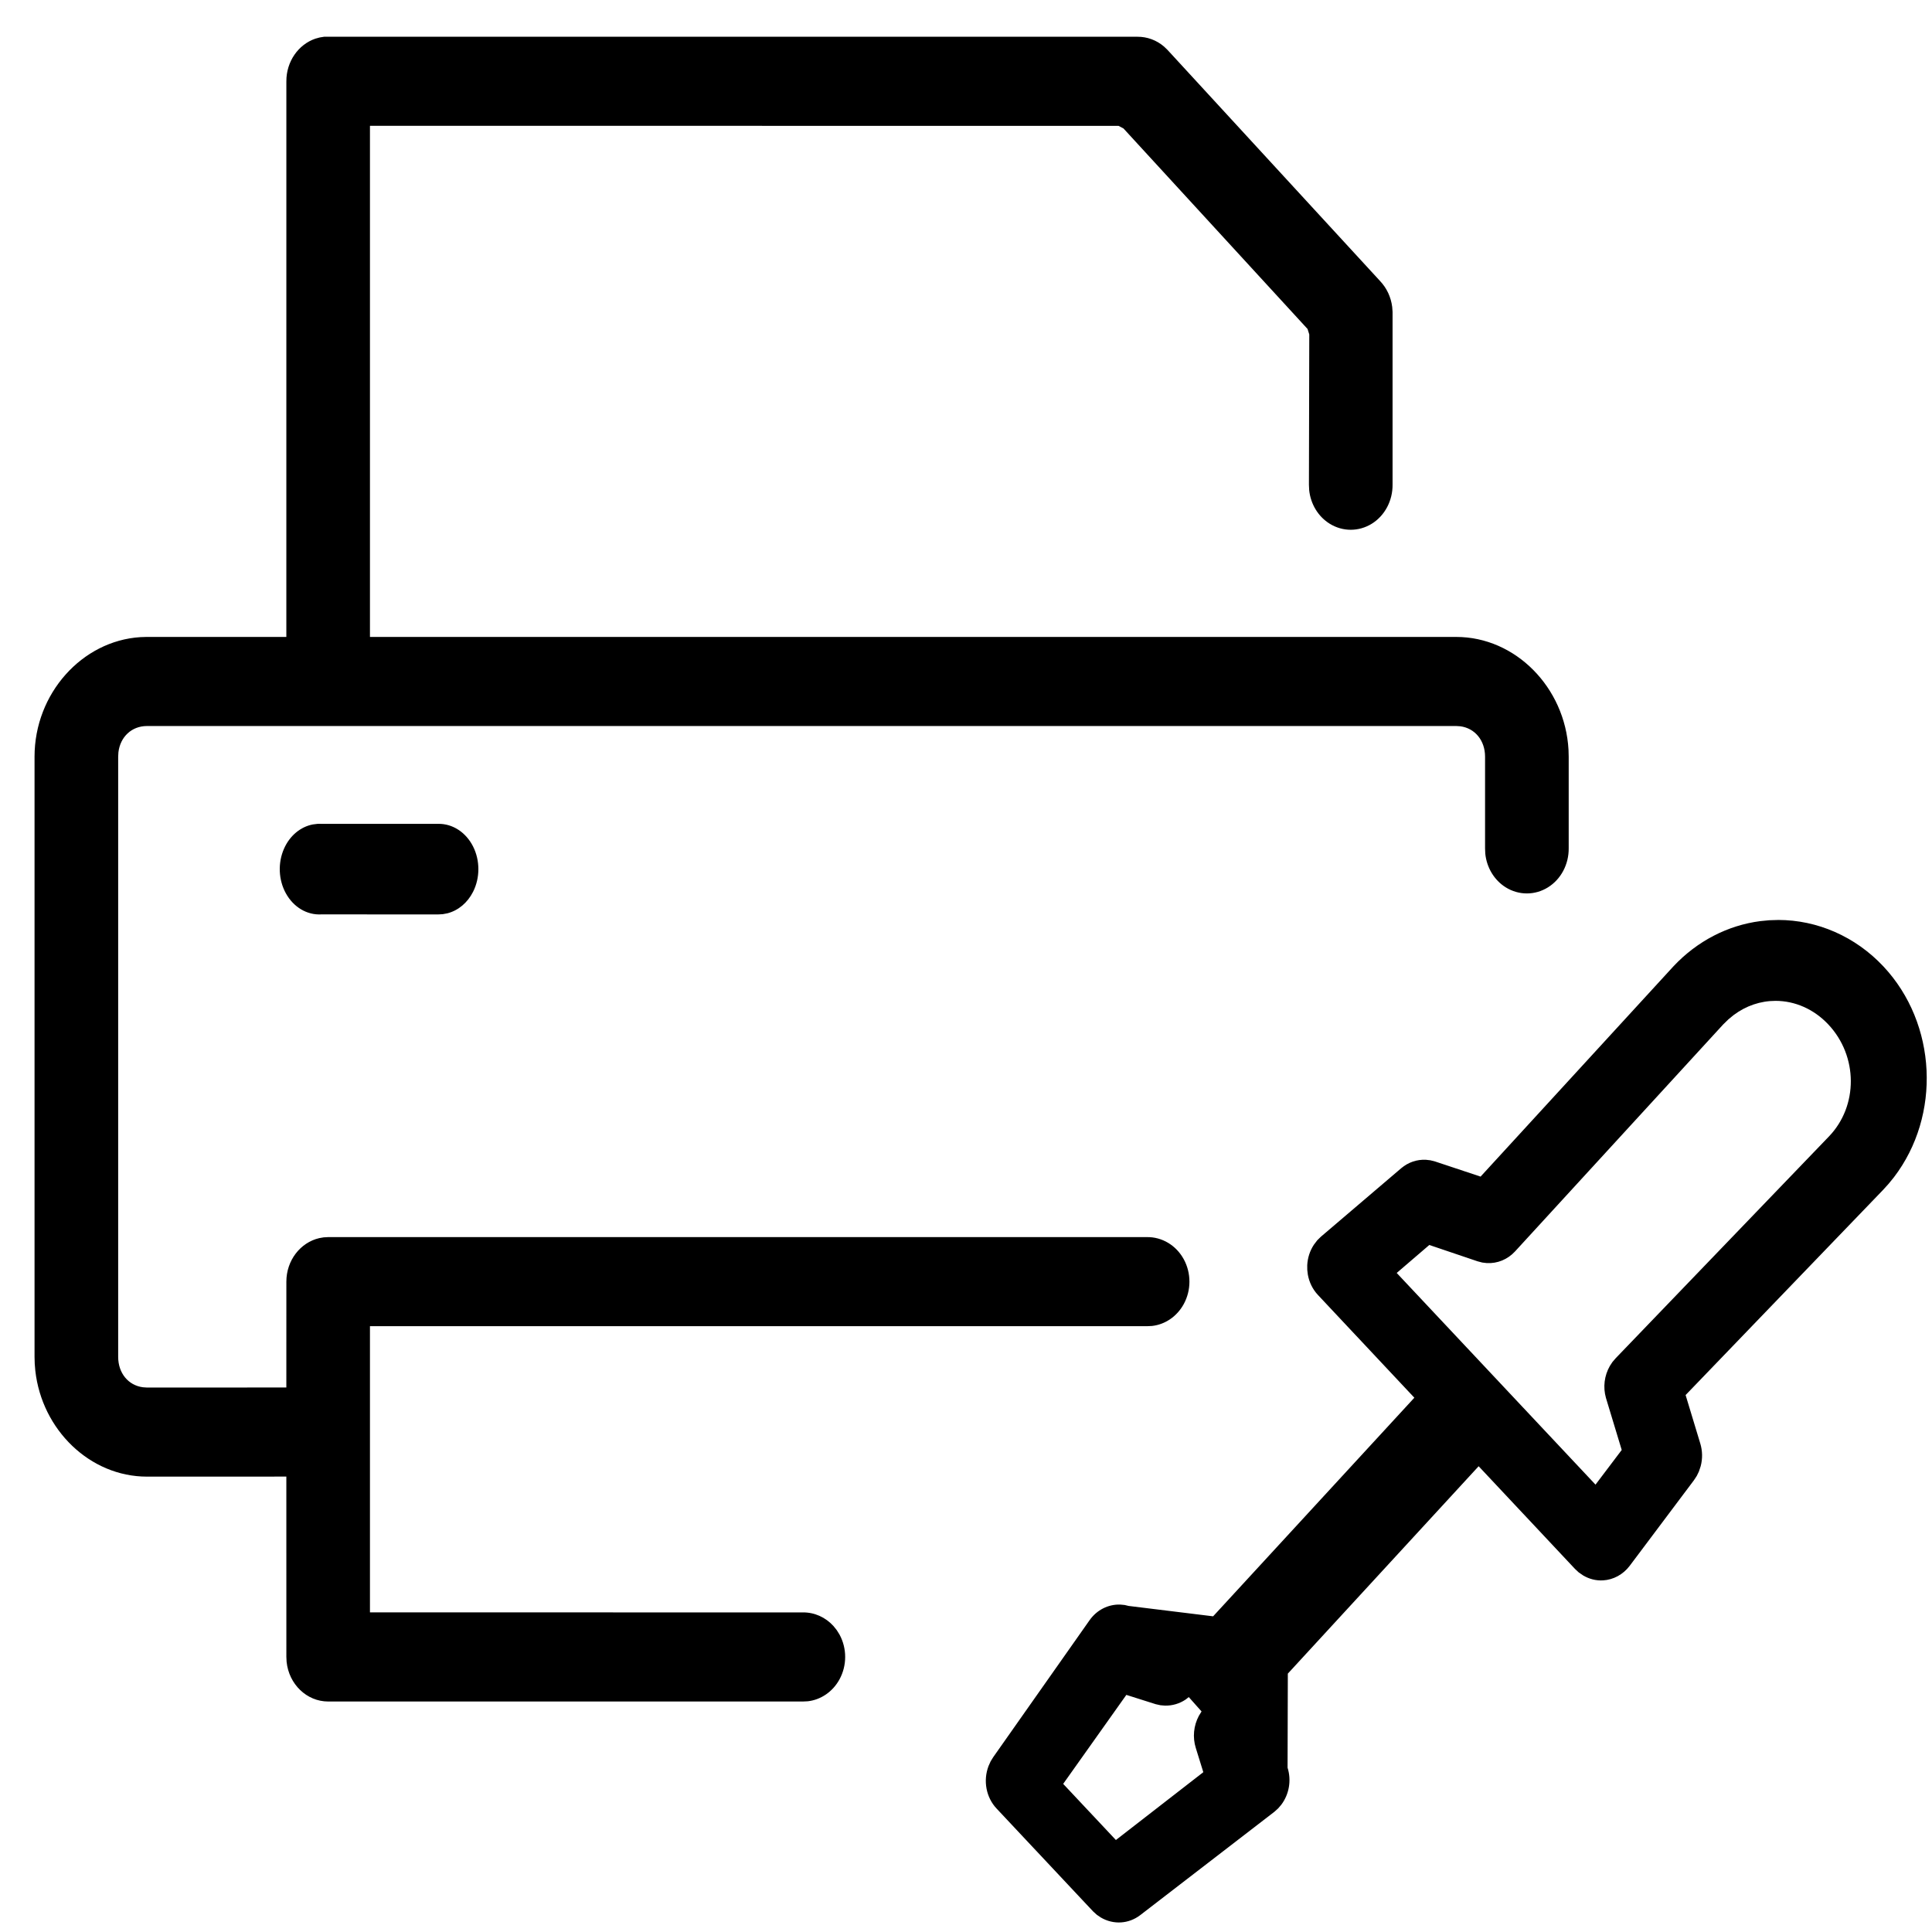<svg width="90" height="90" viewBox="0 0 90 90" fill="none" xmlns="http://www.w3.org/2000/svg">
<path d="M82.832 42.855C84.652 42.855 86.425 43.622 87.734 45.017C90.24 47.687 90.43 51.967 88.224 54.844L87.978 55.147L87.709 55.443L78.522 64.987L79.205 67.242C79.31 67.586 79.316 67.95 79.226 68.296L79.141 68.55L79.042 68.754L78.91 68.955L75.916 72.944C75.61 73.347 75.158 73.593 74.673 73.62C74.351 73.638 74.032 73.559 73.747 73.389L73.54 73.246L73.37 73.087L68.881 68.303L59.992 77.964L59.98 82.345C60.166 82.937 60.054 83.582 59.689 84.069L59.54 84.243L59.363 84.402L53.119 89.212C52.577 89.629 51.866 89.667 51.285 89.327L51.097 89.2L50.919 89.039L46.429 84.254C45.934 83.731 45.792 82.95 46.049 82.27L46.149 82.047L46.268 81.855L50.758 75.474C51.094 74.998 51.623 74.731 52.182 74.747L52.393 74.767L52.572 74.81L56.512 75.294L65.886 65.111L61.396 60.326C61.15 60.064 60.987 59.732 60.924 59.375L60.898 59.158L60.896 58.938C60.913 58.594 61.02 58.265 61.208 57.981L61.364 57.776L61.531 57.612L65.273 54.421C65.599 54.145 66.005 54.006 66.424 54.027L66.634 54.051L66.854 54.107L68.971 54.811L77.954 45.017C79.064 43.834 80.49 43.105 82.001 42.909L82.415 42.869L82.832 42.856L82.832 42.855ZM52.469 78.955L49.527 83.1L51.983 85.715L56.055 82.555L55.706 81.431C55.549 80.932 55.602 80.39 55.848 79.93L55.973 79.726L55.378 79.057L55.232 79.171C54.947 79.363 54.613 79.462 54.267 79.454L54.059 79.437L53.839 79.388L52.469 78.954V78.955ZM52.987 1.712C53.44 1.709 53.876 1.871 54.225 2.169L54.391 2.329L64.287 13.089C64.599 13.417 64.796 13.839 64.854 14.296L64.871 14.527L64.871 22.568C64.88 23.322 64.512 24.018 63.905 24.396C63.298 24.773 62.547 24.773 61.941 24.396C61.401 24.061 61.05 23.473 60.986 22.824L60.975 22.578L60.991 15.579L60.911 15.325L52.337 5.985L52.107 5.863L17.234 5.861V29.67L67.839 29.671C70.597 29.671 72.906 32.024 73.067 34.925L73.076 35.25V39.509C73.085 40.263 72.717 40.959 72.109 41.337C71.503 41.714 70.752 41.714 70.145 41.337C69.606 41.002 69.255 40.414 69.19 39.765L69.18 39.519L69.18 35.25C69.18 34.491 68.706 33.923 68.028 33.833L67.839 33.821H6.846C6.134 33.821 5.6 34.326 5.516 35.048L5.505 35.25V63.208C5.505 63.967 5.979 64.535 6.656 64.624L6.846 64.637L13.339 64.635L13.34 59.704C13.34 58.711 13.995 57.881 14.87 57.677L15.076 57.641L15.288 57.629H53.426C54.134 57.618 54.788 58.011 55.143 58.658C55.497 59.304 55.497 60.104 55.143 60.75C54.828 61.325 54.277 61.7 53.667 61.768L53.436 61.779L17.234 61.778V75.111L37.39 75.112C37.941 75.104 38.458 75.339 38.828 75.749L38.977 75.935L39.106 76.141C39.46 76.787 39.46 77.587 39.106 78.233C38.791 78.808 38.24 79.183 37.63 79.252L37.399 79.263H15.288C14.284 79.262 13.457 78.453 13.351 77.413L13.34 77.187L13.339 68.785L6.846 68.787C4.189 68.787 1.951 66.605 1.645 63.852L1.618 63.532L1.609 63.208V35.249C1.609 32.31 3.818 29.852 6.541 29.68L6.846 29.67L13.339 29.67L13.34 3.788C13.336 2.866 13.898 2.073 14.691 1.801L14.894 1.745L15.105 1.711L52.987 1.712L52.987 1.712ZM82.709 46.624C82.011 46.624 81.335 46.853 80.756 47.288L80.514 47.487L80.272 47.723L70.573 58.3C70.228 58.672 69.753 58.866 69.261 58.839L69.05 58.814L68.832 58.757L66.583 57.996L65.064 59.299L74.325 69.16L75.546 67.545L74.812 65.123C74.668 64.621 74.735 64.082 74.993 63.632L75.115 63.446L75.266 63.27L85.197 52.943C86.57 51.517 86.556 49.199 85.172 47.725C84.5 47.01 83.618 46.624 82.71 46.624L82.709 46.624ZM14.882 38.376L14.953 38.378H20.416C21.084 38.367 21.704 38.772 22.037 39.431C22.367 40.085 22.367 40.89 22.037 41.544C21.779 42.054 21.349 42.414 20.844 42.545L20.623 42.586L20.419 42.597L14.964 42.596C14.301 42.633 13.674 42.259 13.32 41.62C12.969 40.989 12.937 40.191 13.235 39.525C13.502 38.928 13.999 38.515 14.575 38.405L14.795 38.378L14.882 38.376H14.882Z" fill="black"/>
</svg>
